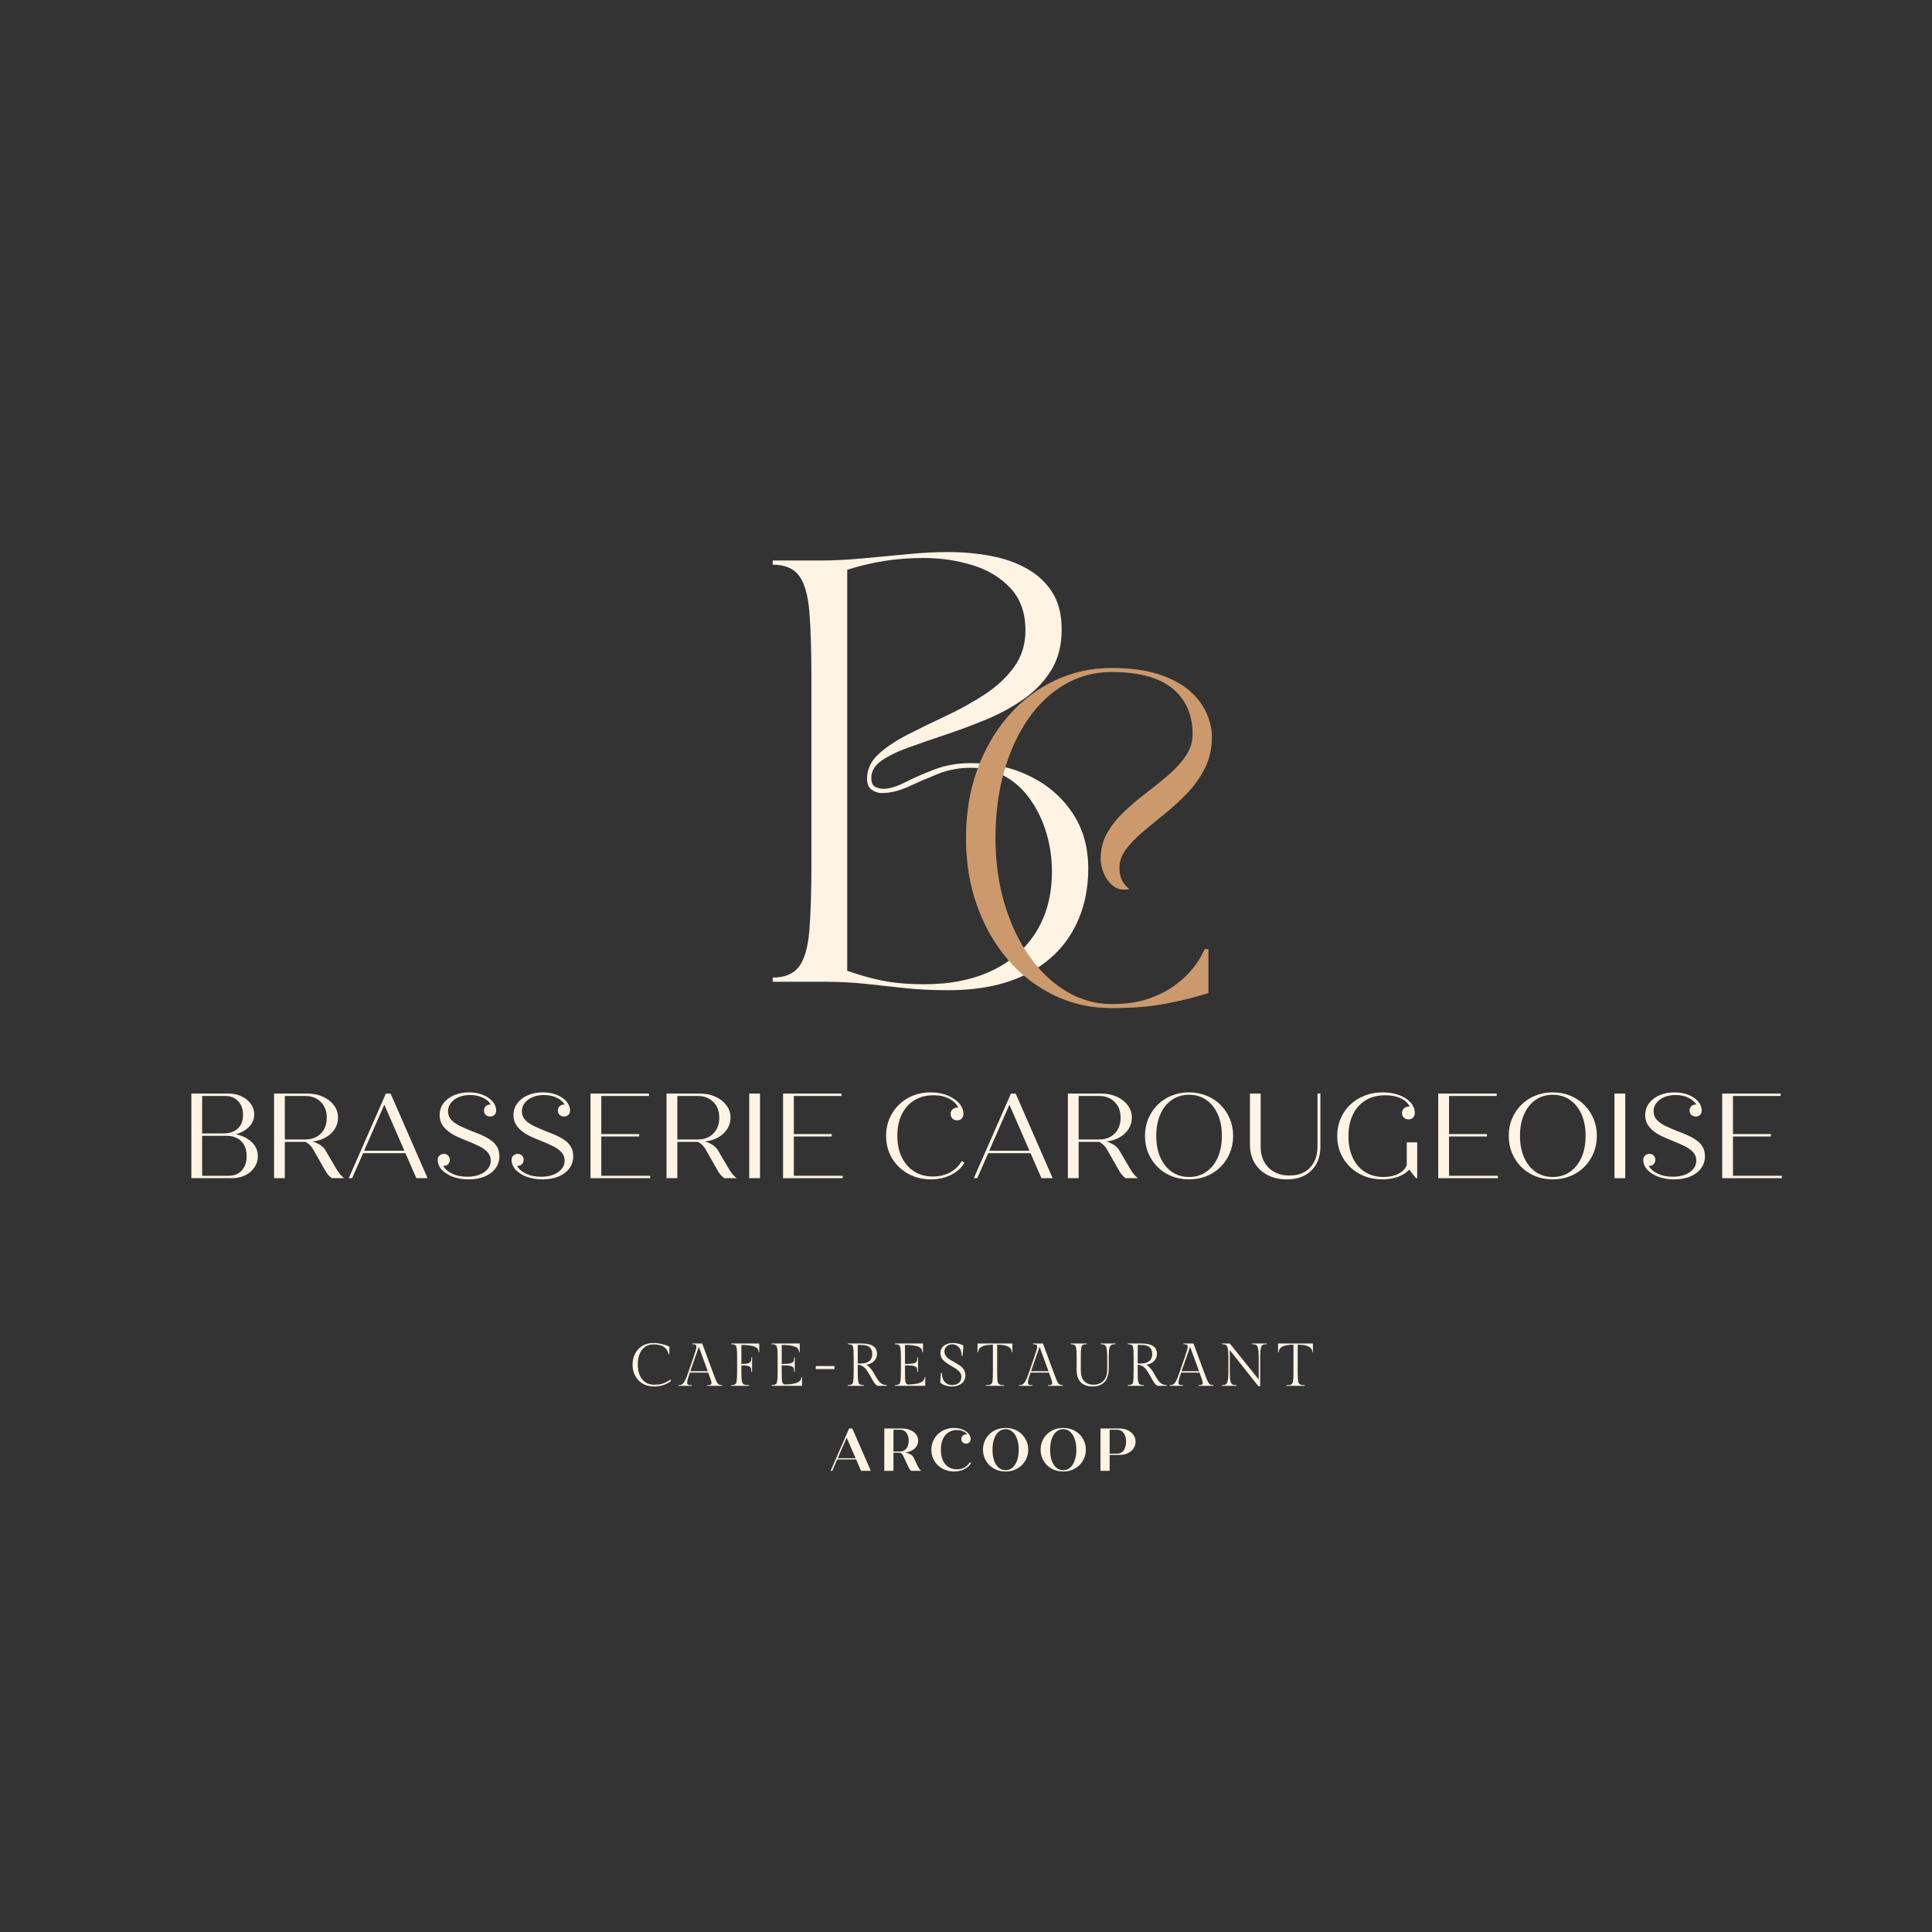 <svg xmlns="http://www.w3.org/2000/svg" xmlns:xlink="http://www.w3.org/1999/xlink" width="500" zoomAndPan="magnify" viewBox="0 0 375 375" height="500" preserveAspectRatio="xMidYMid meet" version="1.2"><rect x="0" y="0" width="375" height="375" fill="#333333" stroke="none"/><defs/><g id="c75626e8ee"><g style="fill:#fff3e4;fill-opacity:1;"><g transform="translate(34.892, 228.684)"><path style="stroke:none" d="M 10.891 -8.516 C 12.141 -8.266 13.16 -7.766 13.953 -7.016 C 14.754 -6.266 15.156 -5.348 15.156 -4.266 C 15.156 -3.453 14.93 -2.723 14.484 -2.078 C 14.047 -1.43 13.445 -0.922 12.688 -0.547 C 11.938 -0.18 11.086 0 10.141 0 L 2.25 0 L 2.25 -16.422 L 9.438 -16.422 C 10.406 -16.422 11.266 -16.238 12.016 -15.875 C 12.766 -15.52 13.359 -15.035 13.797 -14.422 C 14.234 -13.816 14.453 -13.141 14.453 -12.391 C 14.453 -11.461 14.125 -10.66 13.469 -9.984 C 12.812 -9.316 11.953 -8.828 10.891 -8.516 Z M 8.844 -15.953 L 4.344 -15.953 L 4.344 -8.688 L 8.5 -8.688 C 9.656 -8.688 10.57 -9 11.25 -9.625 C 11.938 -10.258 12.281 -11.148 12.281 -12.297 C 12.281 -13.41 11.961 -14.297 11.328 -14.953 C 10.703 -15.617 9.875 -15.953 8.844 -15.953 Z M 9.547 -0.469 C 10.578 -0.469 11.406 -0.812 12.031 -1.5 C 12.664 -2.188 12.984 -3.102 12.984 -4.25 C 12.984 -5.156 12.812 -5.895 12.469 -6.469 C 12.125 -7.051 11.664 -7.488 11.094 -7.781 C 10.52 -8.07 9.891 -8.219 9.203 -8.219 L 4.344 -8.219 L 4.344 -0.469 Z M 9.547 -0.469 "/></g></g><g style="fill:#fff3e4;fill-opacity:1;"><g transform="translate(50.941, 228.684)"><path style="stroke:none" d="M 14.359 -1.781 C 14.566 -1.426 14.805 -1.082 15.078 -0.75 C 15.348 -0.426 15.609 -0.176 15.859 0 L 13.469 0 C 13.207 -0.188 12.973 -0.395 12.766 -0.625 C 12.566 -0.863 12.395 -1.109 12.25 -1.359 L 9.766 -5.719 C 9.609 -5.988 9.406 -6.238 9.156 -6.469 C 8.914 -6.707 8.641 -6.898 8.328 -7.047 L 4.344 -7.047 L 4.344 0 L 2.25 0 L 2.25 -16.422 L 8.703 -16.422 C 9.848 -16.422 10.863 -16.219 11.75 -15.812 C 12.645 -15.406 13.352 -14.848 13.875 -14.141 C 14.406 -13.441 14.672 -12.648 14.672 -11.766 C 14.672 -10.941 14.457 -10.203 14.031 -9.547 C 13.613 -8.891 13.035 -8.348 12.297 -7.922 C 11.555 -7.504 10.703 -7.234 9.734 -7.109 C 10.297 -6.953 10.797 -6.723 11.234 -6.422 C 11.68 -6.129 12.02 -5.781 12.25 -5.375 Z M 4.344 -15.953 L 4.344 -7.516 L 8.312 -7.516 C 9.562 -7.516 10.566 -7.895 11.328 -8.656 C 12.098 -9.426 12.484 -10.453 12.484 -11.734 C 12.484 -13.016 12.098 -14.035 11.328 -14.797 C 10.566 -15.566 9.562 -15.953 8.312 -15.953 Z M 4.344 -15.953 "/></g></g><g style="fill:#fff3e4;fill-opacity:1;"><g transform="translate(66.989, 228.684)"><path style="stroke:none" d="M 13.828 0 L 11.703 -4.859 L 3.5 -4.859 L 1.359 0 L 0.703 0 L 7.906 -16.422 L 8.828 -16.422 L 16 0 Z M 3.688 -5.328 L 11.5 -5.328 L 7.609 -14.266 Z M 3.688 -5.328 "/></g></g><g style="fill:#fff3e4;fill-opacity:1;"><g transform="translate(83.695, 228.684)"><path style="stroke:none" d="M 7.938 -9.109 C 8.625 -8.859 9.281 -8.594 9.906 -8.312 C 10.531 -8.031 11.098 -7.707 11.609 -7.344 C 12.117 -6.988 12.516 -6.562 12.797 -6.062 C 13.086 -5.57 13.234 -4.973 13.234 -4.266 C 13.234 -3.359 12.977 -2.566 12.469 -1.891 C 11.957 -1.211 11.254 -0.688 10.359 -0.312 C 9.461 0.051 8.438 0.234 7.281 0.234 C 6.145 0.234 5.125 0.066 4.219 -0.266 C 3.312 -0.609 2.594 -1.062 2.062 -1.625 C 1.531 -2.195 1.266 -2.844 1.266 -3.562 C 1.266 -3.906 1.379 -4.18 1.609 -4.391 C 1.848 -4.609 2.141 -4.719 2.484 -4.719 C 2.797 -4.719 3.062 -4.609 3.281 -4.391 C 3.5 -4.18 3.609 -3.906 3.609 -3.562 C 3.609 -3.219 3.5 -2.938 3.281 -2.719 C 3.062 -2.5 2.797 -2.391 2.484 -2.391 L 2.328 -2.391 C 2.672 -1.766 3.258 -1.254 4.094 -0.859 C 4.926 -0.473 5.895 -0.281 7 -0.281 C 7.883 -0.281 8.672 -0.41 9.359 -0.672 C 10.047 -0.941 10.582 -1.312 10.969 -1.781 C 11.363 -2.25 11.562 -2.789 11.562 -3.406 C 11.562 -4.062 11.348 -4.613 10.922 -5.062 C 10.492 -5.52 9.922 -5.922 9.203 -6.266 C 8.492 -6.609 7.719 -6.945 6.875 -7.281 C 6.281 -7.508 5.676 -7.766 5.062 -8.047 C 4.457 -8.328 3.895 -8.66 3.375 -9.047 C 2.863 -9.43 2.445 -9.879 2.125 -10.391 C 1.801 -10.91 1.641 -11.523 1.641 -12.234 C 1.641 -13.109 1.883 -13.875 2.375 -14.531 C 2.875 -15.195 3.551 -15.719 4.406 -16.094 C 5.27 -16.469 6.242 -16.656 7.328 -16.656 C 8.328 -16.656 9.219 -16.5 10 -16.188 C 10.789 -15.875 11.422 -15.453 11.891 -14.922 C 12.367 -14.391 12.609 -13.789 12.609 -13.125 C 12.609 -12.781 12.5 -12.5 12.281 -12.281 C 12.062 -12.07 11.789 -11.969 11.469 -11.969 C 11.125 -11.969 10.832 -12.07 10.594 -12.281 C 10.363 -12.5 10.25 -12.781 10.25 -13.125 C 10.25 -13.469 10.363 -13.75 10.594 -13.969 C 10.832 -14.188 11.125 -14.297 11.469 -14.297 L 11.562 -14.297 C 11.25 -14.836 10.734 -15.281 10.016 -15.625 C 9.297 -15.969 8.469 -16.141 7.531 -16.141 C 6.719 -16.141 5.988 -16.004 5.344 -15.734 C 4.707 -15.461 4.203 -15.086 3.828 -14.609 C 3.453 -14.129 3.266 -13.594 3.266 -13 C 3.266 -12.332 3.488 -11.758 3.938 -11.281 C 4.395 -10.812 4.984 -10.41 5.703 -10.078 C 6.422 -9.742 7.164 -9.422 7.938 -9.109 Z M 7.938 -9.109 "/></g></g><g style="fill:#fff3e4;fill-opacity:1;"><g transform="translate(98.031, 228.684)"><path style="stroke:none" d="M 7.938 -9.109 C 8.625 -8.859 9.281 -8.594 9.906 -8.312 C 10.531 -8.031 11.098 -7.707 11.609 -7.344 C 12.117 -6.988 12.516 -6.562 12.797 -6.062 C 13.086 -5.57 13.234 -4.973 13.234 -4.266 C 13.234 -3.359 12.977 -2.566 12.469 -1.891 C 11.957 -1.211 11.254 -0.688 10.359 -0.312 C 9.461 0.051 8.438 0.234 7.281 0.234 C 6.145 0.234 5.125 0.066 4.219 -0.266 C 3.312 -0.609 2.594 -1.062 2.062 -1.625 C 1.531 -2.195 1.266 -2.844 1.266 -3.562 C 1.266 -3.906 1.379 -4.18 1.609 -4.391 C 1.848 -4.609 2.141 -4.719 2.484 -4.719 C 2.797 -4.719 3.062 -4.609 3.281 -4.391 C 3.5 -4.18 3.609 -3.906 3.609 -3.562 C 3.609 -3.219 3.5 -2.938 3.281 -2.719 C 3.062 -2.5 2.797 -2.391 2.484 -2.391 L 2.328 -2.391 C 2.672 -1.766 3.258 -1.254 4.094 -0.859 C 4.926 -0.473 5.895 -0.281 7 -0.281 C 7.883 -0.281 8.672 -0.41 9.359 -0.672 C 10.047 -0.941 10.582 -1.312 10.969 -1.781 C 11.363 -2.25 11.562 -2.789 11.562 -3.406 C 11.562 -4.062 11.348 -4.613 10.922 -5.062 C 10.492 -5.52 9.922 -5.922 9.203 -6.266 C 8.492 -6.609 7.719 -6.945 6.875 -7.281 C 6.281 -7.508 5.676 -7.766 5.062 -8.047 C 4.457 -8.328 3.895 -8.66 3.375 -9.047 C 2.863 -9.43 2.445 -9.879 2.125 -10.391 C 1.801 -10.91 1.641 -11.523 1.641 -12.234 C 1.641 -13.109 1.883 -13.875 2.375 -14.531 C 2.875 -15.195 3.551 -15.719 4.406 -16.094 C 5.27 -16.469 6.242 -16.656 7.328 -16.656 C 8.328 -16.656 9.219 -16.5 10 -16.188 C 10.789 -15.875 11.422 -15.453 11.891 -14.922 C 12.367 -14.391 12.609 -13.789 12.609 -13.125 C 12.609 -12.781 12.5 -12.5 12.281 -12.281 C 12.062 -12.07 11.789 -11.969 11.469 -11.969 C 11.125 -11.969 10.832 -12.07 10.594 -12.281 C 10.363 -12.5 10.25 -12.781 10.25 -13.125 C 10.25 -13.469 10.363 -13.75 10.594 -13.969 C 10.832 -14.188 11.125 -14.297 11.469 -14.297 L 11.562 -14.297 C 11.25 -14.836 10.734 -15.281 10.016 -15.625 C 9.297 -15.969 8.469 -16.141 7.531 -16.141 C 6.719 -16.141 5.988 -16.004 5.344 -15.734 C 4.707 -15.461 4.203 -15.086 3.828 -14.609 C 3.453 -14.129 3.266 -13.594 3.266 -13 C 3.266 -12.332 3.488 -11.758 3.938 -11.281 C 4.395 -10.812 4.984 -10.41 5.703 -10.078 C 6.422 -9.742 7.164 -9.422 7.938 -9.109 Z M 7.938 -9.109 "/></g></g><g style="fill:#fff3e4;fill-opacity:1;"><g transform="translate(112.367, 228.684)"><path style="stroke:none" d="M 4.344 -0.469 L 13.828 -0.469 L 13.828 0 L 2.25 0 L 2.25 -16.422 L 13.594 -16.422 L 13.594 -15.953 L 4.344 -15.953 L 4.344 -8.562 L 11.703 -8.562 L 11.703 -8.094 L 4.344 -8.094 Z M 4.344 -0.469 "/></g></g><g style="fill:#fff3e4;fill-opacity:1;"><g transform="translate(127.125, 228.684)"><path style="stroke:none" d="M 14.359 -1.781 C 14.566 -1.426 14.805 -1.082 15.078 -0.75 C 15.348 -0.426 15.609 -0.176 15.859 0 L 13.469 0 C 13.207 -0.188 12.973 -0.395 12.766 -0.625 C 12.566 -0.863 12.395 -1.109 12.25 -1.359 L 9.766 -5.719 C 9.609 -5.988 9.406 -6.238 9.156 -6.469 C 8.914 -6.707 8.641 -6.898 8.328 -7.047 L 4.344 -7.047 L 4.344 0 L 2.25 0 L 2.25 -16.422 L 8.703 -16.422 C 9.848 -16.422 10.863 -16.219 11.75 -15.812 C 12.645 -15.406 13.352 -14.848 13.875 -14.141 C 14.406 -13.441 14.672 -12.648 14.672 -11.766 C 14.672 -10.941 14.457 -10.203 14.031 -9.547 C 13.613 -8.891 13.035 -8.348 12.297 -7.922 C 11.555 -7.504 10.703 -7.234 9.734 -7.109 C 10.297 -6.953 10.797 -6.723 11.234 -6.422 C 11.68 -6.129 12.02 -5.781 12.25 -5.375 Z M 4.344 -15.953 L 4.344 -7.516 L 8.312 -7.516 C 9.562 -7.516 10.566 -7.895 11.328 -8.656 C 12.098 -9.426 12.484 -10.453 12.484 -11.734 C 12.484 -13.016 12.098 -14.035 11.328 -14.797 C 10.566 -15.566 9.562 -15.953 8.312 -15.953 Z M 4.344 -15.953 "/></g></g><g style="fill:#fff3e4;fill-opacity:1;"><g transform="translate(143.173, 228.684)"><path style="stroke:none" d="M 2.25 0 L 2.25 -16.422 L 4.344 -16.422 L 4.344 0 Z M 2.25 0 "/></g></g><g style="fill:#fff3e4;fill-opacity:1;"><g transform="translate(149.743, 228.684)"><path style="stroke:none" d="M 4.344 -0.469 L 13.828 -0.469 L 13.828 0 L 2.25 0 L 2.25 -16.422 L 13.594 -16.422 L 13.594 -15.953 L 4.344 -15.953 L 4.344 -8.562 L 11.703 -8.562 L 11.703 -8.094 L 4.344 -8.094 Z M 4.344 -0.469 "/></g></g><g style="fill:#fff3e4;fill-opacity:1;"><g transform="translate(164.501, 228.684)"><path style="stroke:none" d=""/></g></g><g style="fill:#fff3e4;fill-opacity:1;"><g transform="translate(170.813, 228.684)"><path style="stroke:none" d="M 15.859 -3.328 L 16.375 -3 C 16.051 -2.395 15.566 -1.844 14.922 -1.344 C 14.285 -0.852 13.535 -0.469 12.672 -0.188 C 11.805 0.094 10.867 0.234 9.859 0.234 C 8.641 0.234 7.5 0.023 6.438 -0.391 C 5.383 -0.816 4.461 -1.41 3.672 -2.172 C 2.879 -2.93 2.266 -3.82 1.828 -4.844 C 1.391 -5.875 1.172 -7 1.172 -8.219 C 1.172 -9.406 1.383 -10.508 1.812 -11.531 C 2.25 -12.562 2.852 -13.457 3.625 -14.219 C 4.395 -14.988 5.305 -15.586 6.359 -16.016 C 7.422 -16.441 8.578 -16.656 9.828 -16.656 C 11.047 -16.656 12.133 -16.457 13.094 -16.062 C 14.051 -15.676 14.805 -15.164 15.359 -14.531 C 15.91 -13.906 16.188 -13.219 16.188 -12.469 L 16.188 -12.438 C 16.188 -12.094 16.07 -11.801 15.844 -11.562 C 15.625 -11.332 15.332 -11.219 14.969 -11.219 C 14.613 -11.219 14.312 -11.332 14.062 -11.562 C 13.82 -11.801 13.703 -12.102 13.703 -12.469 C 13.703 -12.82 13.82 -13.113 14.062 -13.344 C 14.312 -13.582 14.613 -13.703 14.969 -13.703 C 15.062 -13.703 15.133 -13.695 15.188 -13.688 C 14.852 -14.406 14.27 -14.984 13.438 -15.422 C 12.602 -15.867 11.582 -16.094 10.375 -16.094 C 8.945 -16.094 7.707 -15.77 6.656 -15.125 C 5.613 -14.477 4.801 -13.566 4.219 -12.391 C 3.645 -11.211 3.359 -9.828 3.359 -8.234 C 3.359 -6.641 3.645 -5.25 4.219 -4.062 C 4.801 -2.875 5.609 -1.953 6.641 -1.297 C 7.672 -0.648 8.875 -0.328 10.25 -0.328 C 11.539 -0.328 12.672 -0.598 13.641 -1.141 C 14.609 -1.691 15.348 -2.422 15.859 -3.328 Z M 15.859 -3.328 "/></g></g><g style="fill:#fff3e4;fill-opacity:1;"><g transform="translate(188.316, 228.684)"><path style="stroke:none" d="M 13.828 0 L 11.703 -4.859 L 3.5 -4.859 L 1.359 0 L 0.703 0 L 7.906 -16.422 L 8.828 -16.422 L 16 0 Z M 3.688 -5.328 L 11.5 -5.328 L 7.609 -14.266 Z M 3.688 -5.328 "/></g></g><g style="fill:#fff3e4;fill-opacity:1;"><g transform="translate(205.022, 228.684)"><path style="stroke:none" d="M 14.359 -1.781 C 14.566 -1.426 14.805 -1.082 15.078 -0.75 C 15.348 -0.426 15.609 -0.176 15.859 0 L 13.469 0 C 13.207 -0.188 12.973 -0.395 12.766 -0.625 C 12.566 -0.863 12.395 -1.109 12.25 -1.359 L 9.766 -5.719 C 9.609 -5.988 9.406 -6.238 9.156 -6.469 C 8.914 -6.707 8.641 -6.898 8.328 -7.047 L 4.344 -7.047 L 4.344 0 L 2.25 0 L 2.25 -16.422 L 8.703 -16.422 C 9.848 -16.422 10.863 -16.219 11.75 -15.812 C 12.645 -15.406 13.352 -14.848 13.875 -14.141 C 14.406 -13.441 14.672 -12.648 14.672 -11.766 C 14.672 -10.941 14.457 -10.203 14.031 -9.547 C 13.613 -8.891 13.035 -8.348 12.297 -7.922 C 11.555 -7.504 10.703 -7.234 9.734 -7.109 C 10.297 -6.953 10.797 -6.723 11.234 -6.422 C 11.68 -6.129 12.02 -5.781 12.25 -5.375 Z M 4.344 -15.953 L 4.344 -7.516 L 8.312 -7.516 C 9.562 -7.516 10.566 -7.895 11.328 -8.656 C 12.098 -9.426 12.484 -10.453 12.484 -11.734 C 12.484 -13.016 12.098 -14.035 11.328 -14.797 C 10.566 -15.566 9.562 -15.953 8.312 -15.953 Z M 4.344 -15.953 "/></g></g><g style="fill:#fff3e4;fill-opacity:1;"><g transform="translate(221.07, 228.684)"><path style="stroke:none" d="M 9.719 0.234 C 8.5 0.234 7.367 0.023 6.328 -0.391 C 5.285 -0.816 4.379 -1.41 3.609 -2.172 C 2.848 -2.941 2.25 -3.836 1.812 -4.859 C 1.383 -5.891 1.172 -7.008 1.172 -8.219 C 1.172 -9.414 1.383 -10.523 1.812 -11.547 C 2.25 -12.578 2.848 -13.473 3.609 -14.234 C 4.379 -15.004 5.285 -15.598 6.328 -16.016 C 7.367 -16.441 8.5 -16.656 9.719 -16.656 C 10.938 -16.656 12.066 -16.441 13.109 -16.016 C 14.148 -15.598 15.055 -15.004 15.828 -14.234 C 16.598 -13.473 17.195 -12.578 17.625 -11.547 C 18.062 -10.523 18.281 -9.414 18.281 -8.219 C 18.281 -7.008 18.062 -5.891 17.625 -4.859 C 17.195 -3.836 16.598 -2.941 15.828 -2.172 C 15.055 -1.41 14.148 -0.816 13.109 -0.391 C 12.066 0.023 10.938 0.234 9.719 0.234 Z M 9.719 -0.234 C 11 -0.234 12.113 -0.566 13.062 -1.234 C 14.02 -1.898 14.766 -2.828 15.297 -4.016 C 15.828 -5.211 16.094 -6.613 16.094 -8.219 C 16.094 -9.82 15.828 -11.219 15.297 -12.406 C 14.766 -13.602 14.02 -14.531 13.062 -15.188 C 12.113 -15.852 11 -16.188 9.719 -16.188 C 8.445 -16.188 7.332 -15.852 6.375 -15.188 C 5.426 -14.531 4.688 -13.602 4.156 -12.406 C 3.625 -11.219 3.359 -9.82 3.359 -8.219 C 3.359 -6.613 3.625 -5.211 4.156 -4.016 C 4.688 -2.828 5.426 -1.898 6.375 -1.234 C 7.332 -0.566 8.445 -0.234 9.719 -0.234 Z M 9.719 -0.234 "/></g></g><g style="fill:#fff3e4;fill-opacity:1;"><g transform="translate(240.521, 228.684)"><path style="stroke:none" d="M 9.25 0.234 C 7.852 0.234 6.613 -0.039 5.531 -0.594 C 4.457 -1.156 3.613 -1.941 3 -2.953 C 2.395 -3.973 2.094 -5.156 2.094 -6.5 L 2.094 -16.422 L 4.172 -16.422 L 4.172 -6.125 C 4.172 -5 4.398 -4.016 4.859 -3.172 C 5.328 -2.328 5.984 -1.672 6.828 -1.203 C 7.672 -0.742 8.648 -0.516 9.766 -0.516 C 10.891 -0.516 11.859 -0.742 12.672 -1.203 C 13.484 -1.672 14.109 -2.328 14.547 -3.172 C 14.984 -4.016 15.203 -5 15.203 -6.125 L 15.203 -16.422 L 15.766 -16.422 L 15.766 -6.109 C 15.766 -4.836 15.504 -3.723 14.984 -2.766 C 14.461 -1.816 13.711 -1.078 12.734 -0.547 C 11.766 -0.023 10.602 0.234 9.25 0.234 Z M 9.25 0.234 "/></g></g><g style="fill:#fff3e4;fill-opacity:1;"><g transform="translate(258.377, 228.684)"><path style="stroke:none" d="M 14.672 -6.953 L 16.703 -6.953 L 16.703 0 L 16.469 0 L 15.141 -1.672 C 14.648 -1.086 13.941 -0.625 13.016 -0.281 C 12.098 0.062 11.062 0.234 9.906 0.234 C 8.664 0.234 7.516 0.023 6.453 -0.391 C 5.391 -0.816 4.461 -1.41 3.672 -2.172 C 2.879 -2.941 2.266 -3.836 1.828 -4.859 C 1.391 -5.891 1.172 -7.008 1.172 -8.219 C 1.172 -9.414 1.391 -10.523 1.828 -11.547 C 2.266 -12.578 2.879 -13.473 3.672 -14.234 C 4.473 -15.004 5.41 -15.598 6.484 -16.016 C 7.555 -16.441 8.734 -16.656 10.016 -16.656 C 11.191 -16.656 12.25 -16.477 13.188 -16.125 C 14.125 -15.781 14.863 -15.305 15.406 -14.703 C 15.957 -14.098 16.234 -13.414 16.234 -12.656 C 16.234 -12.289 16.117 -11.988 15.891 -11.75 C 15.672 -11.52 15.391 -11.406 15.047 -11.406 C 14.672 -11.406 14.359 -11.52 14.109 -11.75 C 13.867 -11.988 13.75 -12.289 13.75 -12.656 C 13.75 -13.008 13.867 -13.301 14.109 -13.531 C 14.359 -13.77 14.672 -13.891 15.047 -13.891 C 15.117 -13.891 15.18 -13.883 15.234 -13.875 C 14.922 -14.57 14.348 -15.113 13.516 -15.5 C 12.691 -15.895 11.695 -16.094 10.531 -16.094 C 9.051 -16.094 7.773 -15.77 6.703 -15.125 C 5.629 -14.477 4.801 -13.555 4.219 -12.359 C 3.645 -11.172 3.359 -9.766 3.359 -8.141 C 3.359 -6.547 3.633 -5.156 4.188 -3.969 C 4.738 -2.789 5.523 -1.875 6.547 -1.219 C 7.566 -0.562 8.766 -0.234 10.141 -0.234 C 11.254 -0.234 12.207 -0.43 13 -0.828 C 13.801 -1.234 14.359 -1.785 14.672 -2.484 Z M 14.672 -6.953 "/></g></g><g style="fill:#fff3e4;fill-opacity:1;"><g transform="translate(276.912, 228.684)"><path style="stroke:none" d="M 4.344 -0.469 L 13.828 -0.469 L 13.828 0 L 2.25 0 L 2.25 -16.422 L 13.594 -16.422 L 13.594 -15.953 L 4.344 -15.953 L 4.344 -8.562 L 11.703 -8.562 L 11.703 -8.094 L 4.344 -8.094 Z M 4.344 -0.469 "/></g></g><g style="fill:#fff3e4;fill-opacity:1;"><g transform="translate(291.67, 228.684)"><path style="stroke:none" d="M 9.719 0.234 C 8.5 0.234 7.367 0.023 6.328 -0.391 C 5.285 -0.816 4.379 -1.41 3.609 -2.172 C 2.848 -2.941 2.25 -3.836 1.812 -4.859 C 1.383 -5.891 1.172 -7.008 1.172 -8.219 C 1.172 -9.414 1.383 -10.523 1.812 -11.547 C 2.25 -12.578 2.848 -13.473 3.609 -14.234 C 4.379 -15.004 5.285 -15.598 6.328 -16.016 C 7.367 -16.441 8.5 -16.656 9.719 -16.656 C 10.938 -16.656 12.066 -16.441 13.109 -16.016 C 14.148 -15.598 15.055 -15.004 15.828 -14.234 C 16.598 -13.473 17.195 -12.578 17.625 -11.547 C 18.062 -10.523 18.281 -9.414 18.281 -8.219 C 18.281 -7.008 18.062 -5.891 17.625 -4.859 C 17.195 -3.836 16.598 -2.941 15.828 -2.172 C 15.055 -1.41 14.148 -0.816 13.109 -0.391 C 12.066 0.023 10.938 0.234 9.719 0.234 Z M 9.719 -0.234 C 11 -0.234 12.113 -0.566 13.062 -1.234 C 14.02 -1.898 14.766 -2.828 15.297 -4.016 C 15.828 -5.211 16.094 -6.613 16.094 -8.219 C 16.094 -9.82 15.828 -11.219 15.297 -12.406 C 14.766 -13.602 14.02 -14.531 13.062 -15.188 C 12.113 -15.852 11 -16.188 9.719 -16.188 C 8.445 -16.188 7.332 -15.852 6.375 -15.188 C 5.426 -14.531 4.688 -13.602 4.156 -12.406 C 3.625 -11.219 3.359 -9.82 3.359 -8.219 C 3.359 -6.613 3.625 -5.211 4.156 -4.016 C 4.688 -2.828 5.426 -1.898 6.375 -1.234 C 7.332 -0.566 8.445 -0.234 9.719 -0.234 Z M 9.719 -0.234 "/></g></g><g style="fill:#fff3e4;fill-opacity:1;"><g transform="translate(311.121, 228.684)"><path style="stroke:none" d="M 2.25 0 L 2.25 -16.422 L 4.344 -16.422 L 4.344 0 Z M 2.25 0 "/></g></g><g style="fill:#fff3e4;fill-opacity:1;"><g transform="translate(317.691, 228.684)"><path style="stroke:none" d="M 7.938 -9.109 C 8.625 -8.859 9.281 -8.594 9.906 -8.312 C 10.531 -8.031 11.098 -7.707 11.609 -7.344 C 12.117 -6.988 12.516 -6.562 12.797 -6.062 C 13.086 -5.57 13.234 -4.973 13.234 -4.266 C 13.234 -3.359 12.977 -2.566 12.469 -1.891 C 11.957 -1.211 11.254 -0.688 10.359 -0.312 C 9.461 0.051 8.438 0.234 7.281 0.234 C 6.145 0.234 5.125 0.066 4.219 -0.266 C 3.312 -0.609 2.594 -1.062 2.062 -1.625 C 1.531 -2.195 1.266 -2.844 1.266 -3.562 C 1.266 -3.906 1.379 -4.18 1.609 -4.391 C 1.848 -4.609 2.141 -4.719 2.484 -4.719 C 2.797 -4.719 3.062 -4.609 3.281 -4.391 C 3.5 -4.18 3.609 -3.906 3.609 -3.562 C 3.609 -3.219 3.5 -2.938 3.281 -2.719 C 3.062 -2.5 2.797 -2.391 2.484 -2.391 L 2.328 -2.391 C 2.672 -1.766 3.258 -1.254 4.094 -0.859 C 4.926 -0.473 5.895 -0.281 7 -0.281 C 7.883 -0.281 8.672 -0.41 9.359 -0.672 C 10.047 -0.941 10.582 -1.312 10.969 -1.781 C 11.363 -2.25 11.562 -2.789 11.562 -3.406 C 11.562 -4.062 11.348 -4.613 10.922 -5.062 C 10.492 -5.52 9.922 -5.922 9.203 -6.266 C 8.492 -6.609 7.719 -6.945 6.875 -7.281 C 6.281 -7.508 5.676 -7.766 5.062 -8.047 C 4.457 -8.328 3.895 -8.66 3.375 -9.047 C 2.863 -9.43 2.445 -9.879 2.125 -10.391 C 1.801 -10.91 1.641 -11.523 1.641 -12.234 C 1.641 -13.109 1.883 -13.875 2.375 -14.531 C 2.875 -15.195 3.551 -15.719 4.406 -16.094 C 5.27 -16.469 6.242 -16.656 7.328 -16.656 C 8.328 -16.656 9.219 -16.5 10 -16.188 C 10.789 -15.875 11.422 -15.453 11.891 -14.922 C 12.367 -14.391 12.609 -13.789 12.609 -13.125 C 12.609 -12.781 12.5 -12.5 12.281 -12.281 C 12.062 -12.07 11.789 -11.969 11.469 -11.969 C 11.125 -11.969 10.832 -12.07 10.594 -12.281 C 10.363 -12.5 10.25 -12.781 10.25 -13.125 C 10.25 -13.469 10.363 -13.75 10.594 -13.969 C 10.832 -14.188 11.125 -14.297 11.469 -14.297 L 11.562 -14.297 C 11.25 -14.836 10.734 -15.281 10.016 -15.625 C 9.297 -15.969 8.469 -16.141 7.531 -16.141 C 6.719 -16.141 5.988 -16.004 5.344 -15.734 C 4.707 -15.461 4.203 -15.086 3.828 -14.609 C 3.453 -14.129 3.266 -13.594 3.266 -13 C 3.266 -12.332 3.488 -11.758 3.938 -11.281 C 4.395 -10.812 4.984 -10.41 5.703 -10.078 C 6.422 -9.742 7.164 -9.422 7.938 -9.109 Z M 7.938 -9.109 "/></g></g><g style="fill:#fff3e4;fill-opacity:1;"><g transform="translate(332.027, 228.684)"><path style="stroke:none" d="M 4.344 -0.469 L 13.828 -0.469 L 13.828 0 L 2.25 0 L 2.25 -16.422 L 13.594 -16.422 L 13.594 -15.953 L 4.344 -15.953 L 4.344 -8.562 L 11.703 -8.562 L 11.703 -8.094 L 4.344 -8.094 Z M 4.344 -0.469 "/></g></g><g style="fill:#fff3e4;fill-opacity:1;"><g transform="translate(147.525, 190.558)"><path style="stroke:none" d="M 2.453 -81.766 L 11.938 -81.766 C 14.332 -81.766 16.973 -81.898 19.859 -82.172 C 22.754 -82.441 25.645 -82.711 28.531 -82.984 C 31.426 -83.266 34.07 -83.406 36.469 -83.406 C 39.352 -83.406 42.117 -83.156 44.766 -82.656 C 47.41 -82.164 49.77 -81.332 51.844 -80.156 C 53.914 -78.988 55.551 -77.453 56.75 -75.547 C 57.945 -73.641 58.547 -71.242 58.547 -68.359 C 58.547 -65.305 57.875 -62.688 56.531 -60.5 C 55.195 -58.32 53.426 -56.457 51.219 -54.906 C 49.02 -53.352 46.609 -52.031 43.984 -50.938 C 41.367 -49.852 38.754 -48.875 36.141 -48 C 33.523 -47.125 31.113 -46.289 28.906 -45.5 C 26.695 -44.707 24.926 -43.848 23.594 -42.922 C 22.258 -41.992 21.594 -40.879 21.594 -39.578 C 21.594 -38.648 21.863 -38.062 22.406 -37.812 C 22.945 -37.57 23.461 -37.453 23.953 -37.453 C 25.098 -37.453 26.5 -37.875 28.156 -38.719 C 29.82 -39.562 31.719 -40.391 33.844 -41.203 C 35.977 -42.023 38.352 -42.438 40.969 -42.438 C 45.164 -42.438 48.977 -41.586 52.406 -39.891 C 55.844 -38.203 58.582 -35.832 60.625 -32.781 C 62.676 -29.727 63.703 -26.133 63.703 -22 C 63.703 -17.312 62.648 -13.18 60.547 -9.609 C 58.453 -6.035 55.383 -3.266 51.344 -1.297 C 47.312 0.66 42.379 1.641 36.547 1.641 C 33.391 1.641 30.539 1.5 28 1.219 C 25.469 0.945 22.961 0.676 20.484 0.406 C 18.004 0.133 15.266 0 12.266 0 L 2.453 0 L 2.453 -0.812 C 4.797 -0.812 6.5 -1.52 7.562 -2.938 C 8.625 -4.352 9.289 -6.672 9.562 -9.891 C 9.832 -13.109 9.969 -17.391 9.969 -22.734 L 9.969 -59.031 C 9.969 -64.426 9.832 -68.719 9.562 -71.906 C 9.289 -75.102 8.625 -77.41 7.562 -78.828 C 6.5 -80.242 4.797 -80.953 2.453 -80.953 Z M 16.922 -79.969 L 16.922 -2.125 C 19.43 -1.25 21.801 -0.594 24.031 -0.156 C 26.27 0.27 28.891 0.484 31.891 0.484 C 36.961 0.484 41.348 -0.398 45.047 -2.172 C 48.754 -3.941 51.613 -6.461 53.625 -9.734 C 55.645 -13.004 56.656 -16.898 56.656 -21.422 C 56.656 -23.879 56.316 -26.289 55.641 -28.656 C 54.961 -31.031 53.953 -33.195 52.609 -35.156 C 51.273 -37.125 49.625 -38.676 47.656 -39.812 C 45.695 -40.957 43.441 -41.531 40.891 -41.531 C 38.598 -41.531 36.441 -41.117 34.422 -40.297 C 32.398 -39.484 30.504 -38.664 28.734 -37.844 C 26.961 -37.031 25.258 -36.625 23.625 -36.625 C 22.914 -36.625 22.258 -36.844 21.656 -37.281 C 21.062 -37.719 20.766 -38.426 20.766 -39.406 C 20.766 -41.207 21.5 -42.789 22.969 -44.156 C 24.445 -45.52 26.359 -46.801 28.703 -48 C 31.047 -49.195 33.523 -50.406 36.141 -51.625 C 38.754 -52.852 41.234 -54.227 43.578 -55.75 C 45.922 -57.281 47.828 -59.055 49.297 -61.078 C 50.773 -63.098 51.516 -65.469 51.516 -68.188 C 51.516 -71.57 50.555 -74.297 48.641 -76.359 C 46.734 -78.43 44.27 -79.93 41.25 -80.859 C 38.227 -81.785 35.051 -82.25 31.719 -82.25 C 29.051 -82.25 26.516 -82.055 24.109 -81.672 C 21.711 -81.297 19.316 -80.727 16.922 -79.969 Z M 16.922 -79.969 "/></g></g><g style="fill:#cb996c;fill-opacity:0.4;"><g transform="translate(183.695, 194.399)"><path style="stroke:none" d="M 32.047 1.266 C 28.117 1.266 24.438 0.453 21 -1.172 C 17.57 -2.805 14.566 -5.113 11.984 -8.094 C 9.41 -11.07 7.406 -14.57 5.969 -18.594 C 4.531 -22.613 3.812 -26.992 3.812 -31.734 C 3.812 -36.516 4.531 -40.906 5.969 -44.906 C 7.406 -48.906 9.41 -52.395 11.984 -55.375 C 14.566 -58.352 17.57 -60.656 21 -62.281 C 24.438 -63.914 28.117 -64.734 32.047 -64.734 C 35.691 -64.734 38.758 -64.32 41.25 -63.5 C 43.75 -62.676 45.75 -61.598 47.25 -60.266 C 48.75 -58.93 49.836 -57.477 50.516 -55.906 C 51.191 -54.344 51.531 -52.844 51.531 -51.406 C 51.531 -49.207 51.098 -47.219 50.234 -45.438 C 49.367 -43.664 48.258 -42.062 46.906 -40.625 C 45.551 -39.188 44.098 -37.844 42.547 -36.594 C 41.004 -35.344 39.555 -34.145 38.203 -33 C 36.848 -31.863 35.738 -30.723 34.875 -29.578 C 34.008 -28.43 33.578 -27.223 33.578 -25.953 C 33.578 -24.984 33.734 -24.191 34.047 -23.578 C 34.367 -22.961 34.848 -22.379 35.484 -21.828 C 34.336 -21.578 33.352 -21.75 32.531 -22.344 C 31.707 -22.938 31.07 -23.738 30.625 -24.75 C 30.176 -25.77 29.953 -26.766 29.953 -27.734 C 29.953 -29.598 30.383 -31.281 31.25 -32.781 C 32.125 -34.281 33.238 -35.664 34.594 -36.938 C 35.945 -38.207 37.375 -39.41 38.875 -40.547 C 40.375 -41.691 41.801 -42.848 43.156 -44.016 C 44.508 -45.18 45.617 -46.406 46.484 -47.688 C 47.359 -48.977 47.797 -50.391 47.797 -51.922 C 47.797 -55.68 46.492 -58.629 43.891 -60.766 C 41.285 -62.898 37.336 -63.969 32.047 -63.969 C 28.742 -63.969 25.719 -63.164 22.969 -61.562 C 20.219 -59.957 17.836 -57.703 15.828 -54.797 C 13.828 -51.898 12.273 -48.492 11.172 -44.578 C 10.066 -40.672 9.516 -36.391 9.516 -31.734 C 9.516 -27.117 10.109 -22.844 11.297 -18.906 C 12.484 -14.977 14.113 -11.562 16.188 -8.656 C 18.258 -5.758 20.66 -3.508 23.391 -1.906 C 26.117 -0.301 29.004 0.5 32.047 0.5 C 34.879 0.5 37.312 0.141 39.344 -0.578 C 41.375 -1.297 43.086 -2.18 44.484 -3.234 C 45.891 -4.297 47.004 -5.352 47.828 -6.406 C 48.648 -7.469 49.238 -8.359 49.594 -9.078 C 49.957 -9.797 50.141 -10.156 50.141 -10.156 L 50.844 -10.156 L 50.844 -1.656 C 48.301 -0.844 45.547 -0.156 42.578 0.406 C 39.617 0.977 36.109 1.266 32.047 1.266 Z M 32.047 1.266 "/></g></g><g style="fill:#cb996c;fill-opacity:1;"><g transform="translate(183.695, 194.399)"><path style="stroke:none" d="M 32.047 1.266 C 28.117 1.266 24.438 0.453 21 -1.172 C 17.57 -2.805 14.566 -5.113 11.984 -8.094 C 9.41 -11.07 7.406 -14.57 5.969 -18.594 C 4.531 -22.613 3.812 -26.992 3.812 -31.734 C 3.812 -36.516 4.531 -40.906 5.969 -44.906 C 7.406 -48.906 9.41 -52.395 11.984 -55.375 C 14.566 -58.352 17.57 -60.656 21 -62.281 C 24.438 -63.914 28.117 -64.734 32.047 -64.734 C 35.691 -64.734 38.758 -64.32 41.25 -63.5 C 43.75 -62.676 45.75 -61.598 47.25 -60.266 C 48.75 -58.93 49.836 -57.477 50.516 -55.906 C 51.191 -54.344 51.531 -52.844 51.531 -51.406 C 51.531 -49.207 51.098 -47.219 50.234 -45.438 C 49.367 -43.664 48.258 -42.062 46.906 -40.625 C 45.551 -39.188 44.098 -37.844 42.547 -36.594 C 41.004 -35.344 39.555 -34.145 38.203 -33 C 36.848 -31.863 35.738 -30.723 34.875 -29.578 C 34.008 -28.43 33.578 -27.223 33.578 -25.953 C 33.578 -24.984 33.734 -24.191 34.047 -23.578 C 34.367 -22.961 34.848 -22.379 35.484 -21.828 C 34.336 -21.578 33.352 -21.75 32.531 -22.344 C 31.707 -22.938 31.07 -23.738 30.625 -24.75 C 30.176 -25.77 29.953 -26.766 29.953 -27.734 C 29.953 -29.598 30.383 -31.281 31.25 -32.781 C 32.125 -34.281 33.238 -35.664 34.594 -36.938 C 35.945 -38.207 37.375 -39.41 38.875 -40.547 C 40.375 -41.691 41.801 -42.848 43.156 -44.016 C 44.508 -45.18 45.617 -46.406 46.484 -47.688 C 47.359 -48.977 47.797 -50.391 47.797 -51.922 C 47.797 -55.68 46.492 -58.629 43.891 -60.766 C 41.285 -62.898 37.336 -63.969 32.047 -63.969 C 28.742 -63.969 25.719 -63.164 22.969 -61.562 C 20.219 -59.957 17.836 -57.703 15.828 -54.797 C 13.828 -51.898 12.273 -48.492 11.172 -44.578 C 10.066 -40.672 9.516 -36.391 9.516 -31.734 C 9.516 -27.117 10.109 -22.844 11.297 -18.906 C 12.484 -14.977 14.113 -11.562 16.188 -8.656 C 18.258 -5.758 20.66 -3.508 23.391 -1.906 C 26.117 -0.301 29.004 0.5 32.047 0.5 C 34.879 0.5 37.312 0.141 39.344 -0.578 C 41.375 -1.297 43.086 -2.18 44.484 -3.234 C 45.891 -4.297 47.004 -5.352 47.828 -6.406 C 48.648 -7.469 49.238 -8.359 49.594 -9.078 C 49.957 -9.797 50.141 -10.156 50.141 -10.156 L 50.844 -10.156 L 50.844 -1.656 C 48.301 -0.844 45.547 -0.156 42.578 0.406 C 39.617 0.977 36.109 1.266 32.047 1.266 Z M 32.047 1.266 "/></g></g><g style="fill:#fff3e4;fill-opacity:1;"><g transform="translate(122.189, 268.991)"><path style="stroke:none" d="M 8 -0.906 C 7.102 -0.219 6.023 0.125 4.766 0.125 C 3.516 0.125 2.504 -0.273 1.734 -1.078 C 0.973 -1.891 0.594 -2.898 0.594 -4.109 C 0.594 -5.316 0.957 -6.316 1.688 -7.109 C 2.426 -7.91 3.426 -8.312 4.688 -8.312 C 5.258 -8.312 5.832 -8.234 6.406 -8.078 C 6.988 -7.922 7.43 -7.766 7.734 -7.609 L 7.734 -6.109 L 7.609 -6.125 C 7.41 -6.832 7.07 -7.328 6.594 -7.609 C 6.113 -7.898 5.477 -8.047 4.688 -8.047 C 3.688 -8.047 2.922 -7.68 2.391 -6.953 C 1.867 -6.234 1.609 -5.289 1.609 -4.125 C 1.609 -2.957 1.883 -2.016 2.438 -1.297 C 3 -0.578 3.781 -0.219 4.781 -0.219 C 5.5 -0.219 6.098 -0.305 6.578 -0.484 C 7.055 -0.66 7.531 -0.914 8 -1.25 Z M 8 -0.906 "/></g></g><g style="fill:#fff3e4;fill-opacity:1;"><g transform="translate(132.082, 268.991)"><path style="stroke:none" d="M 5.203 -0.141 C 5.492 -0.141 5.703 -0.16 5.828 -0.203 C 5.953 -0.254 6.016 -0.379 6.016 -0.578 C 6.016 -0.773 5.805 -1.438 5.391 -2.562 L 1.812 -2.562 C 1.469 -1.57 1.297 -0.945 1.297 -0.688 C 1.297 -0.438 1.359 -0.281 1.484 -0.219 C 1.617 -0.164 1.852 -0.141 2.188 -0.141 L 2.219 0 L -0.422 0 L -0.406 -0.141 C -0.176 -0.141 0 -0.16 0.125 -0.203 C 0.258 -0.242 0.398 -0.348 0.547 -0.516 C 0.703 -0.68 0.848 -0.922 0.984 -1.234 C 1.129 -1.555 1.301 -2.008 1.5 -2.594 L 2.547 -5.609 C 2.91 -6.672 3.094 -7.316 3.094 -7.547 C 3.094 -7.773 3.035 -7.922 2.922 -7.984 C 2.816 -8.047 2.609 -8.078 2.297 -8.078 L 2.281 -8.219 L 4.219 -8.219 L 6.297 -2.594 C 6.641 -1.664 6.875 -1.078 7 -0.828 C 7.125 -0.578 7.238 -0.414 7.344 -0.344 C 7.539 -0.207 7.785 -0.141 8.078 -0.141 L 8.109 0 L 5.172 0 Z M 3.562 -7.578 L 1.906 -2.844 L 5.297 -2.844 Z M 3.562 -7.578 "/></g></g><g style="fill:#fff3e4;fill-opacity:1;"><g transform="translate(141.307, 268.991)"><path style="stroke:none" d="M 6.062 -8.219 L 6.062 -6.531 L 5.938 -6.547 C 5.938 -7.066 5.66 -7.426 5.109 -7.625 C 4.555 -7.832 3.719 -7.938 2.594 -7.938 L 2.594 -4.25 C 3.051 -4.258 3.406 -4.281 3.656 -4.312 C 3.906 -4.352 4.098 -4.43 4.234 -4.547 C 4.367 -4.66 4.453 -4.781 4.484 -4.906 C 4.516 -5.039 4.531 -5.25 4.531 -5.531 L 4.672 -5.547 L 4.672 -2.703 L 4.531 -2.719 C 4.531 -3.082 4.492 -3.344 4.422 -3.5 C 4.348 -3.656 4.176 -3.77 3.906 -3.844 C 3.633 -3.926 3.195 -3.973 2.594 -3.984 L 2.594 -2.656 C 2.594 -1.539 2.645 -0.891 2.75 -0.703 C 2.789 -0.598 2.844 -0.5 2.906 -0.406 C 2.969 -0.32 3.055 -0.266 3.172 -0.234 C 3.422 -0.172 3.723 -0.141 4.078 -0.141 L 4.109 0 L 0.594 0 L 0.609 -0.141 C 1.004 -0.141 1.289 -0.211 1.469 -0.359 C 1.664 -0.523 1.766 -1.289 1.766 -2.656 L 1.766 -5.562 C 1.766 -6.395 1.738 -6.969 1.688 -7.281 C 1.633 -7.594 1.562 -7.785 1.469 -7.859 C 1.289 -8.004 1.004 -8.078 0.609 -8.078 L 0.594 -8.219 Z M 6.062 -8.219 "/></g></g><g style="fill:#fff3e4;fill-opacity:1;"><g transform="translate(149.172, 268.991)"><path style="stroke:none" d="M 6.5 0 L 0.594 0 L 0.609 -0.141 C 1.004 -0.141 1.289 -0.211 1.469 -0.359 C 1.664 -0.523 1.766 -1.289 1.766 -2.656 L 1.766 -5.562 C 1.766 -6.395 1.738 -6.969 1.688 -7.281 C 1.633 -7.594 1.562 -7.785 1.469 -7.859 C 1.289 -8.004 1.004 -8.078 0.609 -8.078 L 0.594 -8.219 L 6.062 -8.219 L 6.062 -6.531 L 5.922 -6.547 C 5.922 -7.066 5.645 -7.426 5.094 -7.625 C 4.539 -7.832 3.695 -7.938 2.562 -7.938 L 2.562 -4.25 C 3.32 -4.25 3.863 -4.285 4.188 -4.359 C 4.52 -4.441 4.734 -4.562 4.828 -4.719 C 4.922 -4.883 4.969 -5.156 4.969 -5.531 L 5.094 -5.547 L 5.094 -2.703 L 4.969 -2.719 C 4.969 -3.102 4.922 -3.375 4.828 -3.531 C 4.734 -3.688 4.52 -3.801 4.188 -3.875 C 3.863 -3.945 3.32 -3.984 2.562 -3.984 L 2.562 -2.469 C 2.562 -1.645 2.594 -1.094 2.656 -0.812 C 2.719 -0.539 2.848 -0.359 3.047 -0.266 C 5.254 -0.266 6.359 -0.734 6.359 -1.672 L 6.5 -1.703 Z M 6.5 0 "/></g></g><g style="fill:#fff3e4;fill-opacity:1;"><g transform="translate(157.94, 268.991)"><path style="stroke:none" d="M 0.406 -3.25 L 0.406 -3.844 L 4.031 -3.844 L 4.031 -3.25 Z M 0.406 -3.25 "/></g></g><g style="fill:#fff3e4;fill-opacity:1;"><g transform="translate(163.93, 268.991)"><path style="stroke:none" d="M 6.578 0 C 6.391 0 6.195 -0.098 6 -0.297 C 5.812 -0.492 5.641 -0.738 5.484 -1.031 C 5.328 -1.332 5.145 -1.656 4.938 -2 C 4.738 -2.352 4.535 -2.68 4.328 -2.984 C 4.129 -3.297 3.875 -3.555 3.562 -3.766 C 3.25 -3.973 2.914 -4.086 2.562 -4.109 L 2.562 -2.656 C 2.562 -1.812 2.586 -1.238 2.641 -0.938 C 2.691 -0.633 2.766 -0.441 2.859 -0.359 C 3.047 -0.211 3.336 -0.141 3.734 -0.141 L 3.75 0 L 0.609 0 L 0.641 -0.141 C 1.016 -0.141 1.297 -0.211 1.484 -0.359 C 1.629 -0.473 1.711 -0.852 1.734 -1.5 C 1.754 -1.758 1.766 -2.145 1.766 -2.656 L 1.766 -5.625 C 1.766 -6.488 1.738 -7.062 1.688 -7.344 C 1.645 -7.625 1.578 -7.801 1.484 -7.875 C 1.297 -8.008 1.016 -8.078 0.641 -8.078 L 0.609 -8.219 L 3.328 -8.219 C 5.305 -8.219 6.297 -7.551 6.297 -6.219 C 6.297 -5.645 6.094 -5.164 5.688 -4.781 C 5.281 -4.395 4.789 -4.172 4.219 -4.109 C 4.789 -3.773 5.32 -3.156 5.812 -2.25 C 6 -1.895 6.195 -1.562 6.406 -1.25 C 6.863 -0.508 7.457 -0.141 8.188 -0.141 L 8.219 0 Z M 2.562 -7.938 L 2.562 -4.344 L 3.312 -4.344 C 3.906 -4.344 4.395 -4.492 4.781 -4.797 C 5.176 -5.098 5.375 -5.551 5.375 -6.156 C 5.375 -7.344 4.691 -7.938 3.328 -7.938 Z M 2.562 -7.938 "/></g></g><g style="fill:#fff3e4;fill-opacity:1;"><g transform="translate(173.096, 268.991)"><path style="stroke:none" d="M 6.5 0 L 0.594 0 L 0.609 -0.141 C 1.004 -0.141 1.289 -0.211 1.469 -0.359 C 1.664 -0.523 1.766 -1.289 1.766 -2.656 L 1.766 -5.562 C 1.766 -6.395 1.738 -6.969 1.688 -7.281 C 1.633 -7.594 1.562 -7.785 1.469 -7.859 C 1.289 -8.004 1.004 -8.078 0.609 -8.078 L 0.594 -8.219 L 6.062 -8.219 L 6.062 -6.531 L 5.922 -6.547 C 5.922 -7.066 5.645 -7.426 5.094 -7.625 C 4.539 -7.832 3.695 -7.938 2.562 -7.938 L 2.562 -4.25 C 3.32 -4.25 3.863 -4.285 4.188 -4.359 C 4.52 -4.441 4.734 -4.562 4.828 -4.719 C 4.922 -4.883 4.969 -5.156 4.969 -5.531 L 5.094 -5.547 L 5.094 -2.703 L 4.969 -2.719 C 4.969 -3.102 4.922 -3.375 4.828 -3.531 C 4.734 -3.688 4.52 -3.801 4.188 -3.875 C 3.863 -3.945 3.32 -3.984 2.562 -3.984 L 2.562 -2.469 C 2.562 -1.645 2.594 -1.094 2.656 -0.812 C 2.719 -0.539 2.848 -0.359 3.047 -0.266 C 5.254 -0.266 6.359 -0.734 6.359 -1.672 L 6.5 -1.703 Z M 6.5 0 "/></g></g><g style="fill:#fff3e4;fill-opacity:1;"><g transform="translate(181.864, 268.991)"><path style="stroke:none" d="M 0.969 -2.484 C 0.969 -1.723 1.148 -1.145 1.516 -0.75 C 1.891 -0.352 2.348 -0.156 2.891 -0.156 C 3.43 -0.156 3.875 -0.285 4.219 -0.547 C 4.562 -0.805 4.734 -1.219 4.734 -1.781 C 4.734 -2.289 4.461 -2.742 3.922 -3.141 C 3.68 -3.316 3.414 -3.488 3.125 -3.656 C 2.844 -3.82 2.555 -3.992 2.266 -4.172 C 1.973 -4.359 1.711 -4.547 1.484 -4.734 C 0.941 -5.191 0.672 -5.723 0.672 -6.328 C 0.672 -6.93 0.891 -7.41 1.328 -7.766 C 1.773 -8.129 2.363 -8.312 3.094 -8.312 C 3.82 -8.312 4.5 -8.156 5.125 -7.844 C 5.125 -7.445 5.066 -6.77 4.953 -5.812 L 4.781 -5.875 C 4.781 -6.602 4.598 -7.148 4.234 -7.516 C 3.879 -7.879 3.469 -8.062 3 -8.062 C 2.531 -8.062 2.156 -7.926 1.875 -7.656 C 1.594 -7.383 1.453 -7.066 1.453 -6.703 C 1.453 -6.336 1.551 -6.02 1.75 -5.75 C 1.945 -5.488 2.195 -5.27 2.5 -5.094 C 2.801 -4.926 3.129 -4.738 3.484 -4.531 C 3.836 -4.32 4.164 -4.117 4.469 -3.922 C 4.77 -3.723 5.02 -3.461 5.219 -3.141 C 5.414 -2.816 5.516 -2.457 5.516 -2.062 C 5.516 -1.344 5.258 -0.797 4.75 -0.422 C 4.238 -0.055 3.617 0.125 2.891 0.125 C 2.492 0.125 2.086 0.062 1.672 -0.062 C 1.254 -0.195 0.91 -0.383 0.641 -0.625 C 0.641 -1.125 0.688 -1.754 0.781 -2.516 Z M 0.969 -2.484 "/></g></g><g style="fill:#fff3e4;fill-opacity:1;"><g transform="translate(189.565, 268.991)"><path style="stroke:none" d="M 0.172 -8.219 L 6.938 -8.219 L 6.938 -6.531 L 6.812 -6.547 C 6.812 -7.504 5.867 -7.984 3.984 -7.984 L 3.984 -2.656 C 3.984 -1.5 4.047 -0.797 4.172 -0.547 C 4.223 -0.453 4.305 -0.367 4.422 -0.297 C 4.535 -0.223 4.66 -0.176 4.797 -0.156 C 4.93 -0.145 5.113 -0.141 5.344 -0.141 L 5.375 0 L 1.766 0 L 1.781 -0.141 C 2.02 -0.141 2.207 -0.145 2.344 -0.156 C 2.477 -0.164 2.602 -0.207 2.719 -0.281 C 2.832 -0.363 2.914 -0.445 2.969 -0.531 C 3.02 -0.625 3.062 -0.781 3.094 -1 C 3.133 -1.258 3.156 -1.812 3.156 -2.656 L 3.156 -7.984 C 1.258 -7.984 0.312 -7.504 0.312 -6.547 L 0.172 -6.531 Z M 0.172 -8.219 "/></g></g><g style="fill:#fff3e4;fill-opacity:1;"><g transform="translate(198.216, 268.991)"><path style="stroke:none" d="M 5.203 -0.141 C 5.492 -0.141 5.703 -0.16 5.828 -0.203 C 5.953 -0.254 6.016 -0.379 6.016 -0.578 C 6.016 -0.773 5.805 -1.438 5.391 -2.562 L 1.812 -2.562 C 1.469 -1.57 1.297 -0.945 1.297 -0.688 C 1.297 -0.438 1.359 -0.281 1.484 -0.219 C 1.617 -0.164 1.852 -0.141 2.188 -0.141 L 2.219 0 L -0.422 0 L -0.406 -0.141 C -0.176 -0.141 0 -0.16 0.125 -0.203 C 0.258 -0.242 0.398 -0.348 0.547 -0.516 C 0.703 -0.68 0.848 -0.922 0.984 -1.234 C 1.129 -1.555 1.301 -2.008 1.5 -2.594 L 2.547 -5.609 C 2.91 -6.672 3.094 -7.316 3.094 -7.547 C 3.094 -7.773 3.035 -7.922 2.922 -7.984 C 2.816 -8.047 2.609 -8.078 2.297 -8.078 L 2.281 -8.219 L 4.219 -8.219 L 6.297 -2.594 C 6.641 -1.664 6.875 -1.078 7 -0.828 C 7.125 -0.578 7.238 -0.414 7.344 -0.344 C 7.539 -0.207 7.785 -0.141 8.078 -0.141 L 8.109 0 L 5.172 0 Z M 3.562 -7.578 L 1.906 -2.844 L 5.297 -2.844 Z M 3.562 -7.578 "/></g></g><g style="fill:#fff3e4;fill-opacity:1;"><g transform="translate(207.441, 268.991)"><path style="stroke:none" d="M 7.766 -5.547 L 7.766 -3.25 C 7.766 -2.727 7.695 -2.266 7.562 -1.859 C 7.438 -1.453 7.27 -1.125 7.062 -0.875 C 6.863 -0.633 6.625 -0.438 6.344 -0.281 C 5.863 -0.008 5.316 0.125 4.703 0.125 C 2.586 0.125 1.531 -0.961 1.531 -3.141 L 1.531 -5.562 C 1.531 -6.395 1.504 -6.961 1.453 -7.266 C 1.398 -7.578 1.328 -7.77 1.234 -7.844 C 1.055 -8 0.77 -8.078 0.375 -8.078 L 0.359 -8.219 L 3.516 -8.219 L 3.484 -8.078 C 3.297 -8.078 3.145 -8.066 3.031 -8.047 C 2.914 -8.035 2.812 -7.992 2.719 -7.922 C 2.625 -7.848 2.555 -7.766 2.516 -7.672 C 2.473 -7.586 2.438 -7.441 2.406 -7.234 C 2.363 -6.953 2.344 -6.395 2.344 -5.562 L 2.344 -3.078 C 2.344 -2.078 2.566 -1.348 3.016 -0.891 C 3.473 -0.441 4.078 -0.219 4.828 -0.219 C 5.586 -0.219 6.219 -0.461 6.719 -0.953 C 7.219 -1.441 7.469 -2.203 7.469 -3.234 L 7.469 -5.547 C 7.469 -6.328 7.43 -6.891 7.359 -7.234 C 7.297 -7.578 7.18 -7.801 7.016 -7.906 C 6.859 -8.02 6.586 -8.078 6.203 -8.078 L 6.188 -8.219 L 9.078 -8.219 L 9.047 -8.078 C 8.66 -8.078 8.383 -8.02 8.219 -7.906 C 8.062 -7.801 7.945 -7.578 7.875 -7.234 C 7.801 -6.891 7.766 -6.328 7.766 -5.547 Z M 7.766 -5.547 "/></g></g><g style="fill:#fff3e4;fill-opacity:1;"><g transform="translate(218.271, 268.991)"><path style="stroke:none" d="M 6.578 0 C 6.391 0 6.195 -0.098 6 -0.297 C 5.812 -0.492 5.641 -0.738 5.484 -1.031 C 5.328 -1.332 5.145 -1.656 4.938 -2 C 4.738 -2.352 4.535 -2.68 4.328 -2.984 C 4.129 -3.297 3.875 -3.555 3.562 -3.766 C 3.25 -3.973 2.914 -4.086 2.562 -4.109 L 2.562 -2.656 C 2.562 -1.812 2.586 -1.238 2.641 -0.938 C 2.691 -0.633 2.766 -0.441 2.859 -0.359 C 3.047 -0.211 3.336 -0.141 3.734 -0.141 L 3.75 0 L 0.609 0 L 0.641 -0.141 C 1.016 -0.141 1.297 -0.211 1.484 -0.359 C 1.629 -0.473 1.711 -0.852 1.734 -1.5 C 1.754 -1.758 1.766 -2.145 1.766 -2.656 L 1.766 -5.625 C 1.766 -6.488 1.738 -7.062 1.688 -7.344 C 1.645 -7.625 1.578 -7.801 1.484 -7.875 C 1.297 -8.008 1.016 -8.078 0.641 -8.078 L 0.609 -8.219 L 3.328 -8.219 C 5.305 -8.219 6.297 -7.551 6.297 -6.219 C 6.297 -5.645 6.094 -5.164 5.688 -4.781 C 5.281 -4.395 4.789 -4.172 4.219 -4.109 C 4.789 -3.773 5.32 -3.156 5.812 -2.25 C 6 -1.895 6.195 -1.562 6.406 -1.25 C 6.863 -0.508 7.457 -0.141 8.188 -0.141 L 8.219 0 Z M 2.562 -7.938 L 2.562 -4.344 L 3.312 -4.344 C 3.906 -4.344 4.395 -4.492 4.781 -4.797 C 5.176 -5.098 5.375 -5.551 5.375 -6.156 C 5.375 -7.344 4.691 -7.938 3.328 -7.938 Z M 2.562 -7.938 "/></g></g><g style="fill:#fff3e4;fill-opacity:1;"><g transform="translate(227.437, 268.991)"><path style="stroke:none" d="M 5.203 -0.141 C 5.492 -0.141 5.703 -0.16 5.828 -0.203 C 5.953 -0.254 6.016 -0.379 6.016 -0.578 C 6.016 -0.773 5.805 -1.438 5.391 -2.562 L 1.812 -2.562 C 1.469 -1.57 1.297 -0.945 1.297 -0.688 C 1.297 -0.438 1.359 -0.281 1.484 -0.219 C 1.617 -0.164 1.852 -0.141 2.188 -0.141 L 2.219 0 L -0.422 0 L -0.406 -0.141 C -0.176 -0.141 0 -0.16 0.125 -0.203 C 0.258 -0.242 0.398 -0.348 0.547 -0.516 C 0.703 -0.68 0.848 -0.922 0.984 -1.234 C 1.129 -1.555 1.301 -2.008 1.5 -2.594 L 2.547 -5.609 C 2.91 -6.672 3.094 -7.316 3.094 -7.547 C 3.094 -7.773 3.035 -7.922 2.922 -7.984 C 2.816 -8.047 2.609 -8.078 2.297 -8.078 L 2.281 -8.219 L 4.219 -8.219 L 6.297 -2.594 C 6.641 -1.664 6.875 -1.078 7 -0.828 C 7.125 -0.578 7.238 -0.414 7.344 -0.344 C 7.539 -0.207 7.785 -0.141 8.078 -0.141 L 8.109 0 L 5.172 0 Z M 3.562 -7.578 L 1.906 -2.844 L 5.297 -2.844 Z M 3.562 -7.578 "/></g></g><g style="fill:#fff3e4;fill-opacity:1;"><g transform="translate(236.662, 268.991)"><path style="stroke:none" d="M 7.938 -5.578 L 7.938 0.062 L 7.578 0.062 L 2.047 -6.922 L 2.047 -2.672 C 2.047 -1.891 2.082 -1.328 2.156 -0.984 C 2.227 -0.641 2.344 -0.41 2.5 -0.297 C 2.664 -0.191 2.941 -0.141 3.328 -0.141 L 3.344 0 L 0.453 0 L 0.484 -0.141 C 0.859 -0.141 1.125 -0.191 1.281 -0.297 C 1.445 -0.41 1.566 -0.641 1.641 -0.984 C 1.723 -1.328 1.766 -1.891 1.766 -2.672 L 1.766 -5.578 C 1.766 -6.359 1.723 -6.914 1.641 -7.25 C 1.566 -7.594 1.453 -7.816 1.297 -7.922 C 1.141 -8.023 0.867 -8.078 0.484 -8.078 L 0.453 -8.219 L 2.047 -8.219 L 7.656 -1.234 L 7.656 -5.578 C 7.656 -6.348 7.613 -6.906 7.531 -7.25 C 7.457 -7.594 7.336 -7.816 7.172 -7.922 C 7.016 -8.023 6.742 -8.078 6.359 -8.078 L 6.344 -8.219 L 9.25 -8.219 L 9.219 -8.078 C 8.832 -8.078 8.555 -8.023 8.391 -7.922 C 8.234 -7.816 8.117 -7.594 8.047 -7.25 C 7.973 -6.906 7.938 -6.348 7.938 -5.578 Z M 7.938 -5.578 "/></g></g><g style="fill:#fff3e4;fill-opacity:1;"><g transform="translate(247.902, 268.991)"><path style="stroke:none" d="M 0.172 -8.219 L 6.938 -8.219 L 6.938 -6.531 L 6.812 -6.547 C 6.812 -7.504 5.867 -7.984 3.984 -7.984 L 3.984 -2.656 C 3.984 -1.5 4.047 -0.797 4.172 -0.547 C 4.223 -0.453 4.305 -0.367 4.422 -0.297 C 4.535 -0.223 4.66 -0.176 4.797 -0.156 C 4.93 -0.145 5.113 -0.141 5.344 -0.141 L 5.375 0 L 1.766 0 L 1.781 -0.141 C 2.02 -0.141 2.207 -0.145 2.344 -0.156 C 2.477 -0.164 2.602 -0.207 2.719 -0.281 C 2.832 -0.363 2.914 -0.445 2.969 -0.531 C 3.02 -0.625 3.062 -0.781 3.094 -1 C 3.133 -1.258 3.156 -1.812 3.156 -2.656 L 3.156 -7.984 C 1.258 -7.984 0.312 -7.504 0.312 -6.547 L 0.172 -6.531 Z M 0.172 -8.219 "/></g></g><g style="fill:#fff3e4;fill-opacity:1;"><g transform="translate(256.556, 268.991)"><path style="stroke:none" d=""/></g></g><g style="fill:#fff3e4;fill-opacity:1;"><g transform="translate(161.013, 285.491)"><path style="stroke:none" d="M 6.109 0 L 5.156 -2.219 L 1.484 -2.219 L 0.531 0 L 0.203 0 L 3.797 -8.219 L 4.422 -8.219 L 8.016 0 Z M 1.594 -2.453 L 5.062 -2.453 L 3.328 -6.438 Z M 1.594 -2.453 "/></g></g><g style="fill:#fff3e4;fill-opacity:1;"><g transform="translate(170.765, 285.491)"><path style="stroke:none" d="M 7.375 -0.891 C 7.469 -0.711 7.57 -0.539 7.688 -0.375 C 7.812 -0.207 7.93 -0.082 8.047 0 L 6.109 0 C 6.004 -0.07 5.906 -0.172 5.812 -0.297 C 5.719 -0.43 5.641 -0.562 5.578 -0.688 L 4.484 -3.047 C 4.43 -3.148 4.359 -3.242 4.266 -3.328 C 4.18 -3.41 4.07 -3.473 3.938 -3.516 L 2.656 -3.516 L 2.656 0 L 0.875 0 L 0.875 -8.219 L 4.359 -8.219 C 4.953 -8.219 5.477 -8.113 5.938 -7.906 C 6.406 -7.707 6.773 -7.43 7.047 -7.078 C 7.316 -6.723 7.453 -6.316 7.453 -5.859 C 7.453 -5.453 7.344 -5.082 7.125 -4.75 C 6.914 -4.426 6.617 -4.16 6.234 -3.953 C 5.859 -3.754 5.422 -3.625 4.922 -3.562 C 5.297 -3.5 5.633 -3.379 5.938 -3.203 C 6.25 -3.035 6.477 -2.789 6.625 -2.469 Z M 2.656 -7.984 L 2.656 -3.75 L 3.938 -3.75 C 4.445 -3.75 4.852 -3.941 5.156 -4.328 C 5.457 -4.711 5.609 -5.227 5.609 -5.875 C 5.609 -6.508 5.457 -7.02 5.156 -7.406 C 4.852 -7.789 4.445 -7.984 3.938 -7.984 Z M 2.656 -7.984 "/></g></g><g style="fill:#fff3e4;fill-opacity:1;"><g transform="translate(180.342, 285.491)"><path style="stroke:none" d="M 7.875 -1.672 L 8.125 -1.5 C 7.875 -1.039 7.457 -0.656 6.875 -0.344 C 6.301 -0.031 5.629 0.125 4.859 0.125 C 4.242 0.125 3.664 0.02 3.125 -0.188 C 2.594 -0.395 2.125 -0.688 1.719 -1.062 C 1.312 -1.445 0.992 -1.895 0.766 -2.406 C 0.547 -2.926 0.438 -3.488 0.438 -4.094 C 0.438 -4.688 0.547 -5.238 0.766 -5.75 C 0.984 -6.27 1.289 -6.723 1.688 -7.109 C 2.082 -7.492 2.547 -7.789 3.078 -8 C 3.617 -8.219 4.203 -8.328 4.828 -8.328 C 5.453 -8.328 6.008 -8.223 6.5 -8.016 C 6.988 -7.816 7.367 -7.555 7.641 -7.234 C 7.922 -6.91 8.062 -6.562 8.062 -6.188 L 8.062 -6.156 C 8.062 -5.914 7.977 -5.707 7.812 -5.531 C 7.645 -5.363 7.43 -5.281 7.172 -5.281 C 6.91 -5.281 6.691 -5.363 6.516 -5.531 C 6.336 -5.695 6.25 -5.914 6.25 -6.188 C 6.25 -6.445 6.336 -6.66 6.516 -6.828 C 6.691 -6.992 6.906 -7.078 7.156 -7.078 C 7.25 -7.078 7.336 -7.066 7.422 -7.047 C 7.234 -7.297 6.969 -7.504 6.625 -7.672 C 6.281 -7.836 5.867 -7.922 5.391 -7.922 C 4.754 -7.922 4.203 -7.766 3.734 -7.453 C 3.273 -7.148 2.914 -6.711 2.656 -6.141 C 2.406 -5.578 2.281 -4.898 2.281 -4.109 C 2.281 -3.316 2.406 -2.633 2.656 -2.062 C 2.914 -1.488 3.273 -1.051 3.734 -0.75 C 4.203 -0.445 4.754 -0.297 5.391 -0.297 C 5.961 -0.297 6.457 -0.414 6.875 -0.656 C 7.301 -0.906 7.633 -1.242 7.875 -1.672 Z M 7.875 -1.672 "/></g></g><g style="fill:#fff3e4;fill-opacity:1;"><g transform="translate(190.363, 285.491)"><path style="stroke:none" d="M 4.828 0.125 C 4.203 0.125 3.617 0.02 3.078 -0.188 C 2.547 -0.406 2.082 -0.707 1.688 -1.094 C 1.289 -1.477 0.984 -1.926 0.766 -2.438 C 0.547 -2.945 0.438 -3.504 0.438 -4.109 C 0.438 -4.711 0.547 -5.27 0.766 -5.781 C 0.984 -6.289 1.289 -6.738 1.688 -7.125 C 2.082 -7.508 2.547 -7.805 3.078 -8.016 C 3.617 -8.223 4.203 -8.328 4.828 -8.328 C 5.453 -8.328 6.031 -8.223 6.562 -8.016 C 7.094 -7.805 7.555 -7.508 7.953 -7.125 C 8.348 -6.738 8.656 -6.289 8.875 -5.781 C 9.102 -5.27 9.219 -4.711 9.219 -4.109 C 9.219 -3.504 9.102 -2.945 8.875 -2.438 C 8.656 -1.926 8.348 -1.477 7.953 -1.094 C 7.555 -0.707 7.094 -0.406 6.562 -0.188 C 6.031 0.02 5.453 0.125 4.828 0.125 Z M 4.828 -0.125 C 5.328 -0.125 5.77 -0.285 6.156 -0.609 C 6.539 -0.941 6.836 -1.406 7.047 -2 C 7.266 -2.602 7.375 -3.305 7.375 -4.109 C 7.375 -4.91 7.266 -5.609 7.047 -6.203 C 6.836 -6.797 6.539 -7.258 6.156 -7.594 C 5.77 -7.926 5.328 -8.094 4.828 -8.094 C 4.316 -8.094 3.867 -7.926 3.484 -7.594 C 3.098 -7.258 2.801 -6.797 2.594 -6.203 C 2.383 -5.609 2.281 -4.91 2.281 -4.109 C 2.281 -3.305 2.383 -2.602 2.594 -2 C 2.801 -1.406 3.098 -0.941 3.484 -0.609 C 3.867 -0.285 4.316 -0.125 4.828 -0.125 Z M 4.828 -0.125 "/></g></g><g style="fill:#fff3e4;fill-opacity:1;"><g transform="translate(201.545, 285.491)"><path style="stroke:none" d="M 4.828 0.125 C 4.203 0.125 3.617 0.02 3.078 -0.188 C 2.547 -0.406 2.082 -0.707 1.688 -1.094 C 1.289 -1.477 0.984 -1.926 0.766 -2.438 C 0.547 -2.945 0.438 -3.504 0.438 -4.109 C 0.438 -4.711 0.547 -5.27 0.766 -5.781 C 0.984 -6.289 1.289 -6.738 1.688 -7.125 C 2.082 -7.508 2.547 -7.805 3.078 -8.016 C 3.617 -8.223 4.203 -8.328 4.828 -8.328 C 5.453 -8.328 6.031 -8.223 6.562 -8.016 C 7.094 -7.805 7.555 -7.508 7.953 -7.125 C 8.348 -6.738 8.656 -6.289 8.875 -5.781 C 9.102 -5.27 9.219 -4.711 9.219 -4.109 C 9.219 -3.504 9.102 -2.945 8.875 -2.438 C 8.656 -1.926 8.348 -1.477 7.953 -1.094 C 7.555 -0.707 7.094 -0.406 6.562 -0.188 C 6.031 0.02 5.453 0.125 4.828 0.125 Z M 4.828 -0.125 C 5.328 -0.125 5.77 -0.285 6.156 -0.609 C 6.539 -0.941 6.836 -1.406 7.047 -2 C 7.266 -2.602 7.375 -3.305 7.375 -4.109 C 7.375 -4.91 7.266 -5.609 7.047 -6.203 C 6.836 -6.797 6.539 -7.258 6.156 -7.594 C 5.77 -7.926 5.328 -8.094 4.828 -8.094 C 4.316 -8.094 3.867 -7.926 3.484 -7.594 C 3.098 -7.258 2.801 -6.797 2.594 -6.203 C 2.383 -5.609 2.281 -4.91 2.281 -4.109 C 2.281 -3.305 2.383 -2.602 2.594 -2 C 2.801 -1.406 3.098 -0.941 3.484 -0.609 C 3.867 -0.285 4.316 -0.125 4.828 -0.125 Z M 4.828 -0.125 "/></g></g><g style="fill:#fff3e4;fill-opacity:1;"><g transform="translate(212.727, 285.491)"><path style="stroke:none" d="M 4.594 -8.219 C 5.188 -8.219 5.711 -8.102 6.172 -7.875 C 6.641 -7.656 7.008 -7.352 7.281 -6.969 C 7.551 -6.582 7.688 -6.145 7.688 -5.656 C 7.688 -5.164 7.551 -4.727 7.281 -4.344 C 7.008 -3.957 6.641 -3.648 6.172 -3.422 C 5.711 -3.203 5.188 -3.094 4.594 -3.094 L 2.656 -3.094 L 2.656 0 L 0.875 0 L 0.875 -8.219 Z M 4.109 -3.328 C 4.641 -3.328 5.062 -3.539 5.375 -3.969 C 5.688 -4.395 5.844 -4.957 5.844 -5.656 C 5.844 -6.352 5.688 -6.914 5.375 -7.344 C 5.062 -7.77 4.641 -7.984 4.109 -7.984 L 2.656 -7.984 L 2.656 -3.328 Z M 4.109 -3.328 "/></g></g></g></svg>